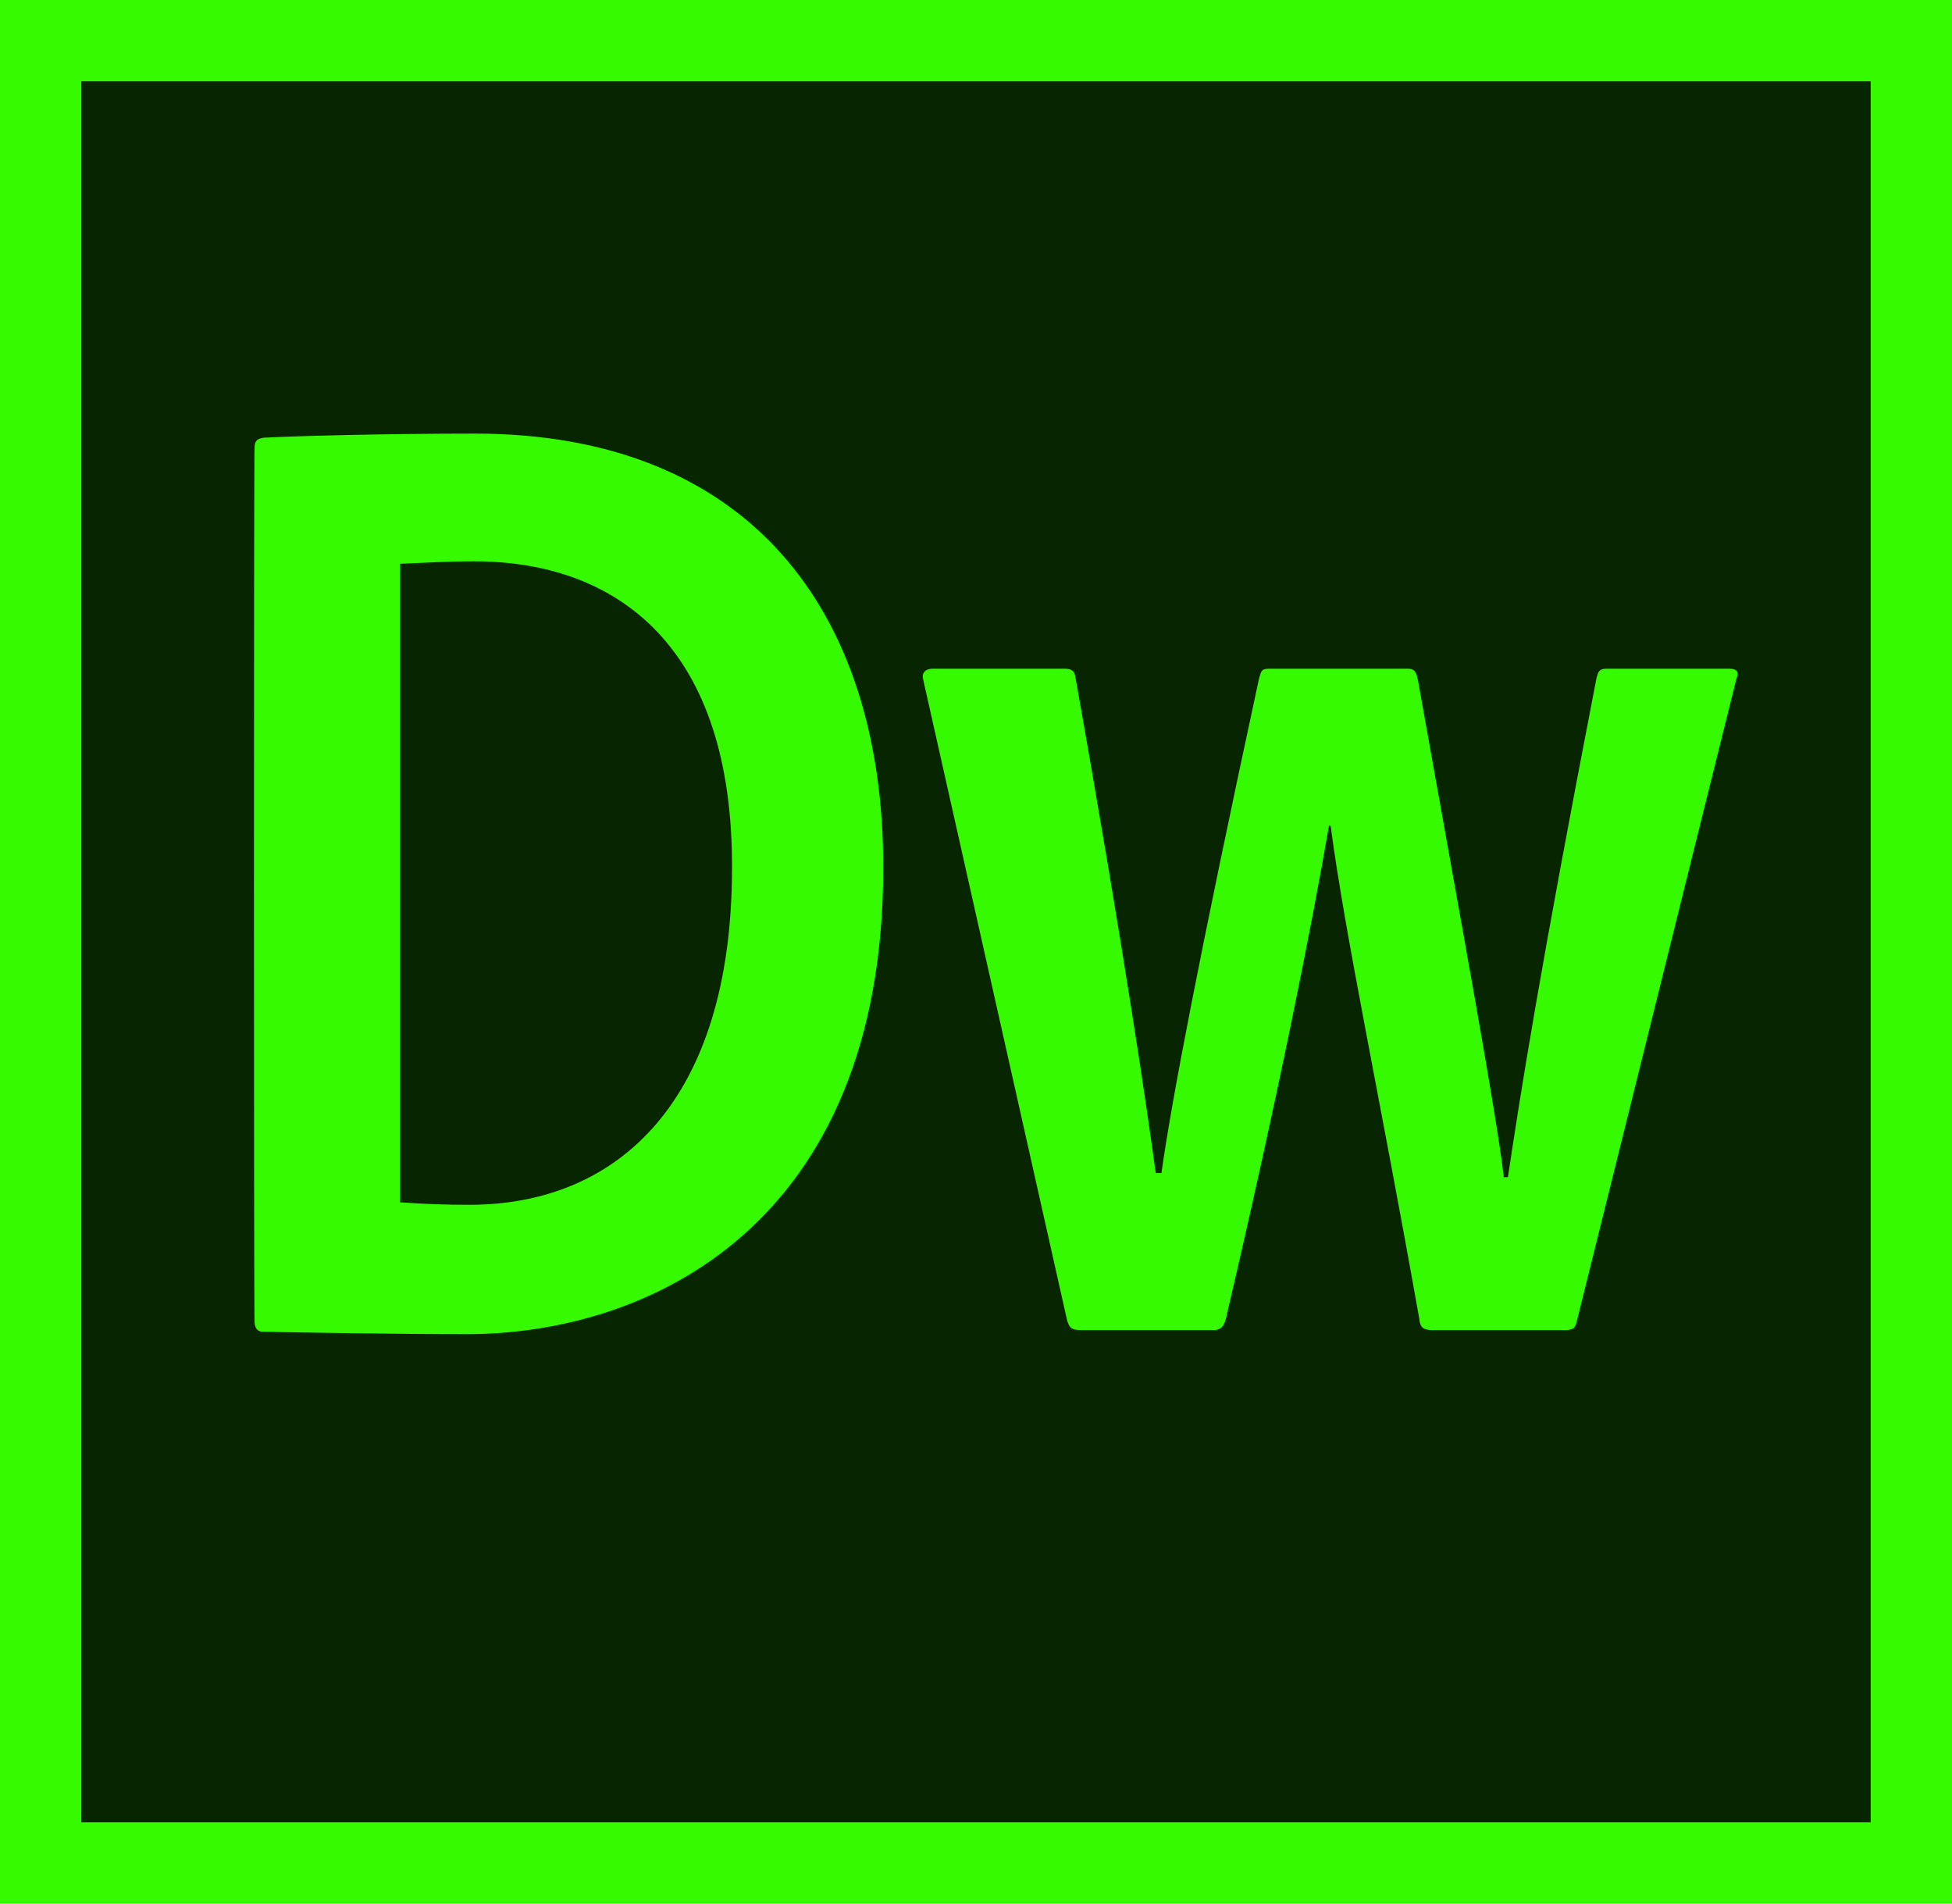 <?xml version="1.0" encoding="utf-8"?>
<!-- Generator: Adobe Illustrator 22.0.1, SVG Export Plug-In . SVG Version: 6.00 Build 0)  -->
<svg version="1.1" id="dw_x5F_cc_x5F_app_x5F_RGB.svg"
	 xmlns="http://www.w3.org/2000/svg" xmlns:xlink="http://www.w3.org/1999/xlink" x="0px" y="0px" width="240px" height="234px"
	 viewBox="0 0 240 234" style="enable-background:new 0 0 240 234;" xml:space="preserve">
<rect style="fill:#35FA00;" width="240" height="234"/>
<rect x="10" y="10" style="fill:#072600;" width="220" height="214"/>
<path style="fill:#35FA00;" d="M31.3,55.1c0-0.8,0.2-1.2,1.2-1.3c3.8-0.2,14.7-0.5,25.9-0.5c33.5,0,50.2,21.6,50.2,53.3
	c0,44.1-28.9,57.4-51.2,57.4c-8.4,0-20.6-0.2-25.1-0.3c-0.7,0-1-0.5-1-1.3C31.2,162.3,31.2,55.1,31.3,55.1z M49.3,147.8
	c2.8,0.2,5.3,0.3,8.4,0.3c18.5,0,32.2-13,32.3-41.1c0.2-27.4-14-38-31.7-38c-3.5,0-6.3,0.2-9.1,0.3V147.8z M176.1,163.5
	c-1.2,0-1.5-0.4-1.6-1.4c-4.9-27.6-9.1-47-10.9-60.6h-0.2c-2.1,12.2-6.1,32.5-12.7,60.7c-0.3,1-0.7,1.3-1.5,1.3h-16.2
	c-1.2,0-1.5-0.2-1.8-1.2l-17.7-78.8c-0.2-0.7,0.2-1.3,1.2-1.3h16.2c0.7,0,1.2,0.2,1.3,0.9c6.3,35.5,8.9,53.8,9.9,61.1h0.7
	c1.2-8.6,4.6-26.5,12-60.8c0.3-1,0.3-1.2,1.3-1.2h17c0.8,0,1,0.4,1.2,1.2c5.8,32.5,9.6,53,10.6,61.3h0.5
	c1.6-10.6,3.8-24.8,10.9-61.4c0.2-0.7,0.3-1.1,1.2-1.1h15.2c0.7,0,1.2,0.3,0.8,1.2l-19.6,78.9c-0.2,0.8-0.3,1.2-1.5,1.2L176.1,163.5
	L176.1,163.5z"/>
</svg>
